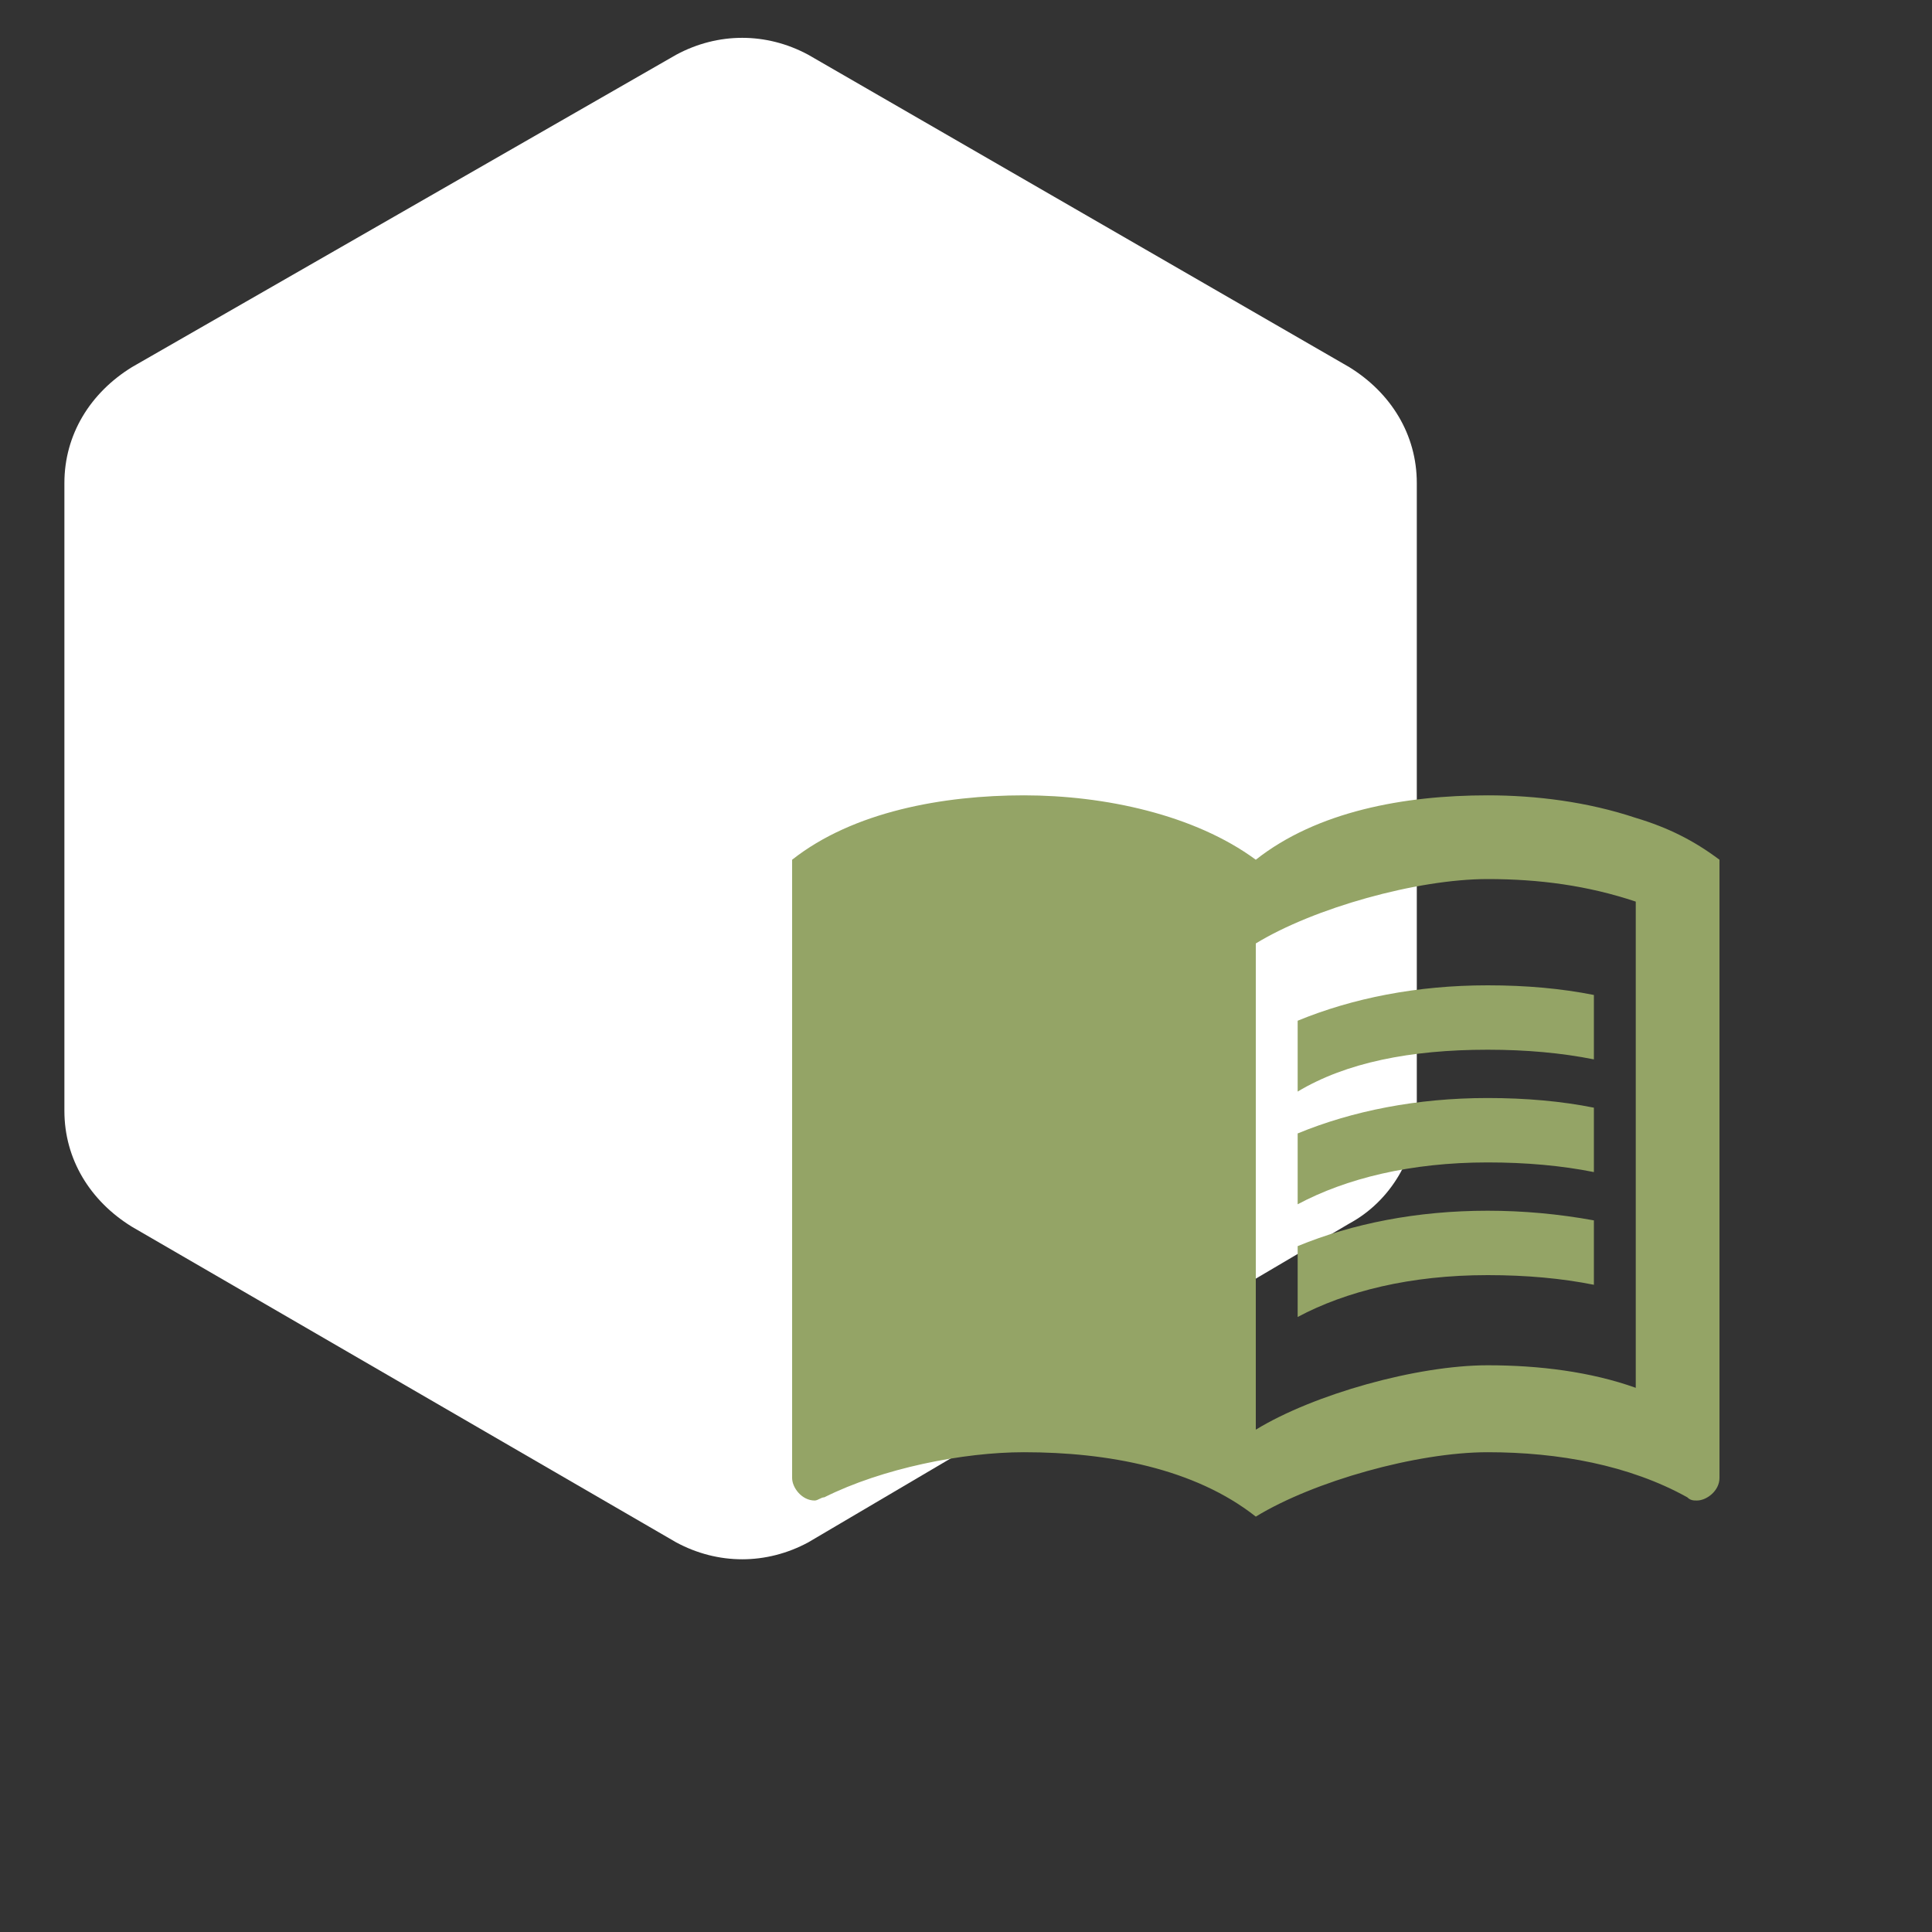 <?xml version="1.0" encoding="utf-8"?>
<!-- Generator: Adobe Illustrator 25.4.1, SVG Export Plug-In . SVG Version: 6.00 Build 0)  -->
<svg version="1.1" id="Layer_1" xmlns="http://www.w3.org/2000/svg" xmlns:xlink="http://www.w3.org/1999/xlink" x="0px" y="0px"
	 viewBox="0 0 60 60" style="enable-background:new 0 0 60 60;" xml:space="preserve">
<rect x="0" y="0" width="60" height="60" fill="#333333" stroke="none"/>
<style type="text/css">
	.st0{fill:#E7EEF3;}
	.st1{fill:#28B8CE;}
	.st2{fill:#FFFFFF;}
	.st3{fill:#F39200;}
	.st4{fill:#EB5D40;}
	.st5{fill:#94A466;}
</style>
<path class="st0" d="M44-45.5V-65c0-1.5-0.8-2.8-2.1-3.6l-16.9-9.8c-1.3-0.7-2.8-0.7-4.1,0L4.1-68.6C2.8-67.8,2-66.5,2-65v19.5
	c0,1.5,0.8,2.8,2.1,3.6l16.9,9.8c1.3,0.7,2.8,0.7,4.1,0L41.9-42C43.2-42.7,44-44.1,44-45.5z"/>
<path class="st0" d="M124-45.5V-65c0-1.5-0.8-2.8-2.1-3.6l-16.9-9.8c-1.3-0.7-2.8-0.7-4.1,0l-16.9,9.8C82.8-67.8,82-66.5,82-65v19.5
	c0,1.5,0.8,2.8,2.1,3.6l16.9,9.8c1.3,0.7,2.8,0.7,4.1,0l16.9-9.8C123.2-42.7,124-44.1,124-45.5z"/>
<path class="st0" d="M204-45.5V-65c0-1.5-0.8-2.8-2.1-3.6l-16.9-9.8c-1.3-0.7-2.8-0.7-4.1,0l-16.9,9.8c-1.3,0.7-2.1,2.1-2.1,3.6
	v19.5c0,1.5,0.8,2.8,2.1,3.6l16.9,9.8c1.3,0.7,2.8,0.7,4.1,0l16.9-9.8C203.2-42.7,204-44.1,204-45.5z"/>
<path class="st0" d="M284-45.5V-65c0-1.5-0.8-2.8-2.1-3.6l-16.9-9.8c-1.3-0.7-2.8-0.7-4.1,0l-16.9,9.8c-1.3,0.7-2.1,2.1-2.1,3.6
	v19.5c0,1.5,0.8,2.8,2.1,3.6l16.9,9.8c1.3,0.7,2.8,0.7,4.1,0l16.9-9.8C283.2-42.7,284-44.1,284-45.5z"/>
<g>
	<g>
		<path class="st1" d="M292-43.4c0-8.4-6.5-14.1-13.8-14.1c-7.2,0-13.8,5.6-13.8,14.2c-0.9,0.5-1.5,1.5-1.5,2.6v3.1
			c0,1.7,1.4,3.1,3.1,3.1h1.5v-9.3c0-5.9,4.8-10.7,10.7-10.7S289-49.8,289-43.9v10.9h-12.2v3.1H289c1.7,0,3.1-1.4,3.1-3.1v-1.9
			c0.9-0.5,1.5-1.4,1.5-2.5v-3.5C293.6-42,292.9-42.9,292-43.4z"/>
		<circle class="st1" cx="273.7" cy="-42.2" r="1.5"/>
		<circle class="st1" cx="282.9" cy="-42.2" r="1.5"/>
		<path class="st1" d="M287.5-45.2c-0.7-4.4-4.5-7.7-9.1-7.7c-4.6,0-9.6,3.8-9.2,9.9c3.8-1.5,6.6-4.9,7.4-9
			C278.6-48.1,282.7-45.3,287.5-45.2z"/>
	</g>
</g>
<path class="st2" d="M284,34.5V15c0-1.5-0.8-2.8-2.1-3.6l-16.9-9.8c-1.3-0.7-2.8-0.7-4.1,0l-16.9,9.8c-1.3,0.7-2.1,2.1-2.1,3.6v19.5
	c0,1.5,0.8,2.8,2.1,3.6l16.9,9.8c1.3,0.7,2.8,0.7,4.1,0l16.9-9.8C283.2,37.3,284,35.9,284,34.5z"/>
<g>
	<g>
		<path class="st1" d="M292,36.6c0-8.4-6.5-14.1-13.8-14.1c-7.2,0-13.8,5.6-13.8,14.2c-0.9,0.5-1.5,1.5-1.5,2.6v3.1
			c0,1.7,1.4,3.1,3.1,3.1h1.5v-9.3c0-5.9,4.8-10.7,10.7-10.7S289,30.2,289,36.1v10.9h-12.2V50H289c1.7,0,3.1-1.4,3.1-3.1v-1.9
			c0.9-0.5,1.5-1.4,1.5-2.5v-3.5C293.6,38,292.9,37.1,292,36.6z"/>
		<circle class="st1" cx="273.7" cy="37.8" r="1.5"/>
		<circle class="st1" cx="282.9" cy="37.8" r="1.5"/>
		<path class="st1" d="M287.5,34.8c-0.7-4.4-4.5-7.7-9.1-7.7c-4.6,0-9.6,3.8-9.2,9.9c3.8-1.5,6.6-4.9,7.4-9
			C278.6,31.9,282.7,34.7,287.5,34.8z"/>
	</g>
</g>
<path class="st2" d="M604-45.5V-65c0-1.5-0.8-2.8-2.1-3.6l-16.9-9.8c-1.3-0.7-2.8-0.7-4.1,0l-16.9,9.8c-1.3,0.7-2.1,2.1-2.1,3.6
	v19.5c0,1.5,0.8,2.8,2.1,3.6l16.9,9.8c1.3,0.7,2.8,0.7,4.1,0l16.9-9.8C603.2-42.7,604-44.1,604-45.5z"/>
<path class="st2" d="M684-45.5V-65c0-1.5-0.8-2.8-2.1-3.6l-16.9-9.8c-1.3-0.7-2.8-0.7-4.1,0l-16.9,9.8c-1.3,0.7-2.1,2.1-2.1,3.6
	v19.5c0,1.5,0.8,2.8,2.1,3.6l16.9,9.8c1.3,0.7,2.8,0.7,4.1,0l16.9-9.8C683.2-42.7,684-44.1,684-45.5z"/>
<path class="st3" d="M112.8-52.7h13.2v2.6h2.6v-5.3c0-1.5-1.2-2.6-2.6-2.6l-13.2,0c-1.4,0-2.6,1.2-2.6,2.6v5.3h2.6V-52.7z
	 M123.8-37.4l6.1-6.1l-6.1-6.1l-1.9,1.9l4.2,4.2l-4.2,4.2L123.8-37.4z M116.7-39.3l-4.2-4.2l4.2-4.2l-1.9-1.9l-6.1,6.1l6.1,6.1
	L116.7-39.3z M125.9-34.3h-13.2v-2.6h-2.6v5.3c0,1.5,1.2,2.6,2.6,2.6h13.2c1.4,0,2.6-1.2,2.6-2.6v-5.3h-2.6V-34.3z"/>
<path class="st2" d="M124,34.5V15c0-1.5-0.8-2.8-2.1-3.6l-16.9-9.8c-1.3-0.7-2.8-0.7-4.1,0l-16.9,9.8C82.8,12.2,82,13.5,82,15v19.5
	c0,1.5,0.8,2.8,2.1,3.6l16.9,9.8c1.3,0.7,2.8,0.7,4.1,0l16.9-9.8C123.2,37.3,124,35.9,124,34.5z"/>
<path class="st3" d="M112.8,27.3h13.2v2.6h2.6v-5.3c0-1.5-1.2-2.6-2.6-2.6l-13.2,0c-1.4,0-2.6,1.2-2.6,2.6v5.3h2.6V27.3z
	 M123.8,42.6l6.1-6.1l-6.1-6.1l-1.9,1.9l4.2,4.2l-4.2,4.2L123.8,42.6z M116.7,40.7l-4.2-4.2l4.2-4.2l-1.9-1.9l-6.1,6.1l6.1,6.1
	L116.7,40.7z M125.9,45.7h-13.2v-2.6h-2.6v5.3c0,1.5,1.2,2.6,2.6,2.6h13.2c1.4,0,2.6-1.2,2.6-2.6v-5.3h-2.6V45.7z"/>
<path class="st2" d="M444-45.5V-65c0-1.5-0.8-2.8-2.1-3.6l-16.9-9.8c-1.3-0.7-2.8-0.7-4.1,0l-16.9,9.8c-1.3,0.7-2.1,2.1-2.1,3.6
	v19.5c0,1.5,0.8,2.8,2.1,3.6l16.9,9.8c1.3,0.7,2.8,0.7,4.1,0l16.9-9.8C443.2-42.7,444-44.1,444-45.5z"/>
<path class="st4" d="M211-50.1h-4.4c-0.7-1.2-1.7-2.3-2.8-3l2.5-2.5l-2.2-2.2l-3.4,3.4c-0.7-0.2-1.4-0.3-2.2-0.3s-1.5,0.1-2.2,0.3
	l-3.4-3.4l-2.2,2.2l2.5,2.5c-1.2,0.8-2.1,1.8-2.8,3h-4.4v3.1h3.3c-0.1,0.5-0.1,1-0.1,1.6v1.6h-3.1v3.1h3.1v1.6c0,0.5,0.1,1,0.1,1.6
	h-3.3v3.1h4.4c1.6,2.8,4.6,4.7,8.1,4.7s6.5-1.9,8.1-4.7h4.4v-3.1h-3.3c0.1-0.5,0.1-1,0.1-1.6v-1.6h3.1v-3.1h-3.1v-1.6
	c0-0.5-0.1-1-0.1-1.6h3.3V-50.1z M201.7-37.7h-6.2v-3.1h6.2V-37.7z M201.7-43.9h-6.2V-47h6.2V-43.9z"/>
<path class="st2" d="M204,34.5V15c0-1.5-0.8-2.8-2.1-3.6l-16.9-9.8c-1.3-0.7-2.8-0.7-4.1,0l-16.9,9.8c-1.3,0.7-2.1,2.1-2.1,3.6v19.5
	c0,1.5,0.8,2.8,2.1,3.6l16.9,9.8c1.3,0.7,2.8,0.7,4.1,0l16.9-9.8C203.2,37.3,204,35.9,204,34.5z"/>
<path class="st4" d="M211,29.9h-4.4c-0.7-1.2-1.7-2.3-2.8-3l2.5-2.5l-2.2-2.2l-3.4,3.4c-0.7-0.2-1.4-0.3-2.2-0.3s-1.5,0.1-2.2,0.3
	l-3.4-3.4l-2.2,2.2l2.5,2.5c-1.2,0.8-2.1,1.8-2.8,3h-4.4V33h3.3c-0.1,0.5-0.1,1-0.1,1.6v1.6h-3.1v3.1h3.1v1.6c0,0.5,0.1,1,0.1,1.6
	h-3.3v3.1h4.4c1.6,2.8,4.6,4.7,8.1,4.7s6.5-1.9,8.1-4.7h4.4v-3.1h-3.3c0.1-0.5,0.1-1,0.1-1.6v-1.6h3.1v-3.1h-3.1v-1.6
	c0-0.5-0.1-1-0.1-1.6h3.3V29.9z M201.7,42.3h-6.2v-3.1h6.2V42.3z M201.7,36.1h-6.2V33h6.2V36.1z"/>
<path class="st2" d="M524-45.5V-65c0-1.5-0.8-2.8-2.1-3.6l-16.9-9.8c-1.3-0.7-2.8-0.7-4.1,0l-16.9,9.8c-1.3,0.7-2.1,2.1-2.1,3.6
	v19.5c0,1.5,0.8,2.8,2.1,3.6l16.9,9.8c1.3,0.7,2.8,0.7,4.1,0l16.9-9.8C523.2-42.7,524-44.1,524-45.5z"/>
<path class="st2" d="M44,34.5V15c0-1.5-0.8-2.8-2.1-3.6L25.1,1.7c-1.3-0.7-2.8-0.7-4.1,0L4.1,11.4C2.8,12.2,2,13.5,2,15v19.5
	c0,1.5,0.8,2.8,2.1,3.6l16.9,9.8c1.3,0.7,2.8,0.7,4.1,0L41.9,38C43.2,37.3,44,35.9,44,34.5z"/>
<path class="st2" d="M364-45.5V-65c0-1.5-0.8-2.8-2.1-3.6l-16.9-9.8c-1.3-0.7-2.8-0.7-4.1,0l-16.9,9.8c-1.3,0.7-2.1,2.1-2.1,3.6
	v19.5c0,1.5,0.8,2.8,2.1,3.6l16.9,9.8c1.3,0.7,2.8,0.7,4.1,0l16.9-9.8C363.2-42.7,364-44.1,364-45.5z"/>
<path class="st5" d="M369.7-54h-22.1c-1.4,0-2.5,1.1-2.5,2.5v4.9h2.5v-4.9h22.1v17.2h-22.1v-4.9h-2.5v4.9c0,1.4,1.1,2.4,2.5,2.4
	h22.1c1.4,0,2.5-1.1,2.5-2.4v-17.2C372.1-52.9,371-54,369.7-54z M357.4-38l4.9-4.9l-4.9-4.9v3.7h-12.3v2.5h12.3V-38z"/>
<path class="st4" d="M426.5-36.6v2.8h8.3v-2.8H426.5z M426.5-53.2v2.8h13.9v-2.8H426.5z M440.4-31v-2.8h11.1v-2.8h-11.1v-2.8h-2.8
	v8.3H440.4z M432.1-47.7v2.8h-5.6v2.8h5.6v2.8h2.8v-8.3H432.1z M451.5-42.1v-2.8h-13.9v2.8H451.5z M443.2-47.7h2.8v-2.8h5.6v-2.8
	h-5.6V-56h-2.8V-47.7z"/>
<path class="st1" d="M528.5-45.5c-0.9-4.3-4.6-7.5-9.2-7.5c-3.6,0-6.8,2-8.3,5c-3.8,0.4-6.7,3.6-6.7,7.5c0,4.1,3.4,7.5,7.5,7.5H528
	c3.5,0,6.2-2.8,6.2-6.2C534.3-42.5,531.7-45.2,528.5-45.5z M516.8-36.8l-4.4-4.4l1.8-1.8l2.6,2.6l6.5-6.5L525-45L516.8-36.8z"/>
<g>
	<g>
		<path class="st5" d="M50.8,25.4c-1.5-0.5-3.1-0.7-4.6-0.7c-2.6,0-5.3,0.5-7.2,2c-1.9-1.4-4.7-2-7.2-2s-5.3,0.5-7.2,2v19.2
			c0,0.3,0.3,0.7,0.7,0.7c0.1,0,0.2-0.1,0.3-0.1c1.8-0.9,4.3-1.4,6.2-1.4c2.6,0,5.3,0.5,7.2,2c1.8-1.1,5-2,7.2-2
			c2.2,0,4.4,0.4,6.2,1.4c0.1,0.1,0.2,0.1,0.3,0.1c0.3,0,0.7-0.3,0.7-0.7V26.7C52.6,26.1,51.8,25.7,50.8,25.4z M50.8,43.1
			c-1.4-0.5-3-0.7-4.6-0.7c-2.2,0-5.4,0.9-7.2,2V29.3c1.8-1.1,5-2,7.2-2c1.6,0,3.1,0.2,4.6,0.7V43.1z"/>
		<g>
			<path class="st5" d="M46.2,32.6c1.2,0,2.3,0.1,3.3,0.3v-2c-1-0.2-2.1-0.3-3.3-0.3c-2.2,0-4.2,0.4-5.9,1.1v2.2
				C41.8,33,43.8,32.6,46.2,32.6z"/>
			<path class="st5" d="M40.3,35.2v2.2c1.5-0.8,3.5-1.3,5.9-1.3c1.2,0,2.3,0.1,3.3,0.3v-2c-1-0.2-2.1-0.3-3.3-0.3
				C44,34.1,42,34.5,40.3,35.2z"/>
			<path class="st5" d="M46.2,37.6c-2.2,0-4.2,0.4-5.9,1.1v2.2c1.5-0.8,3.5-1.3,5.9-1.3c1.2,0,2.3,0.1,3.3,0.3v-2
				C48.4,37.7,47.3,37.6,46.2,37.6z"/>
		</g>
	</g>
</g>
</svg>
